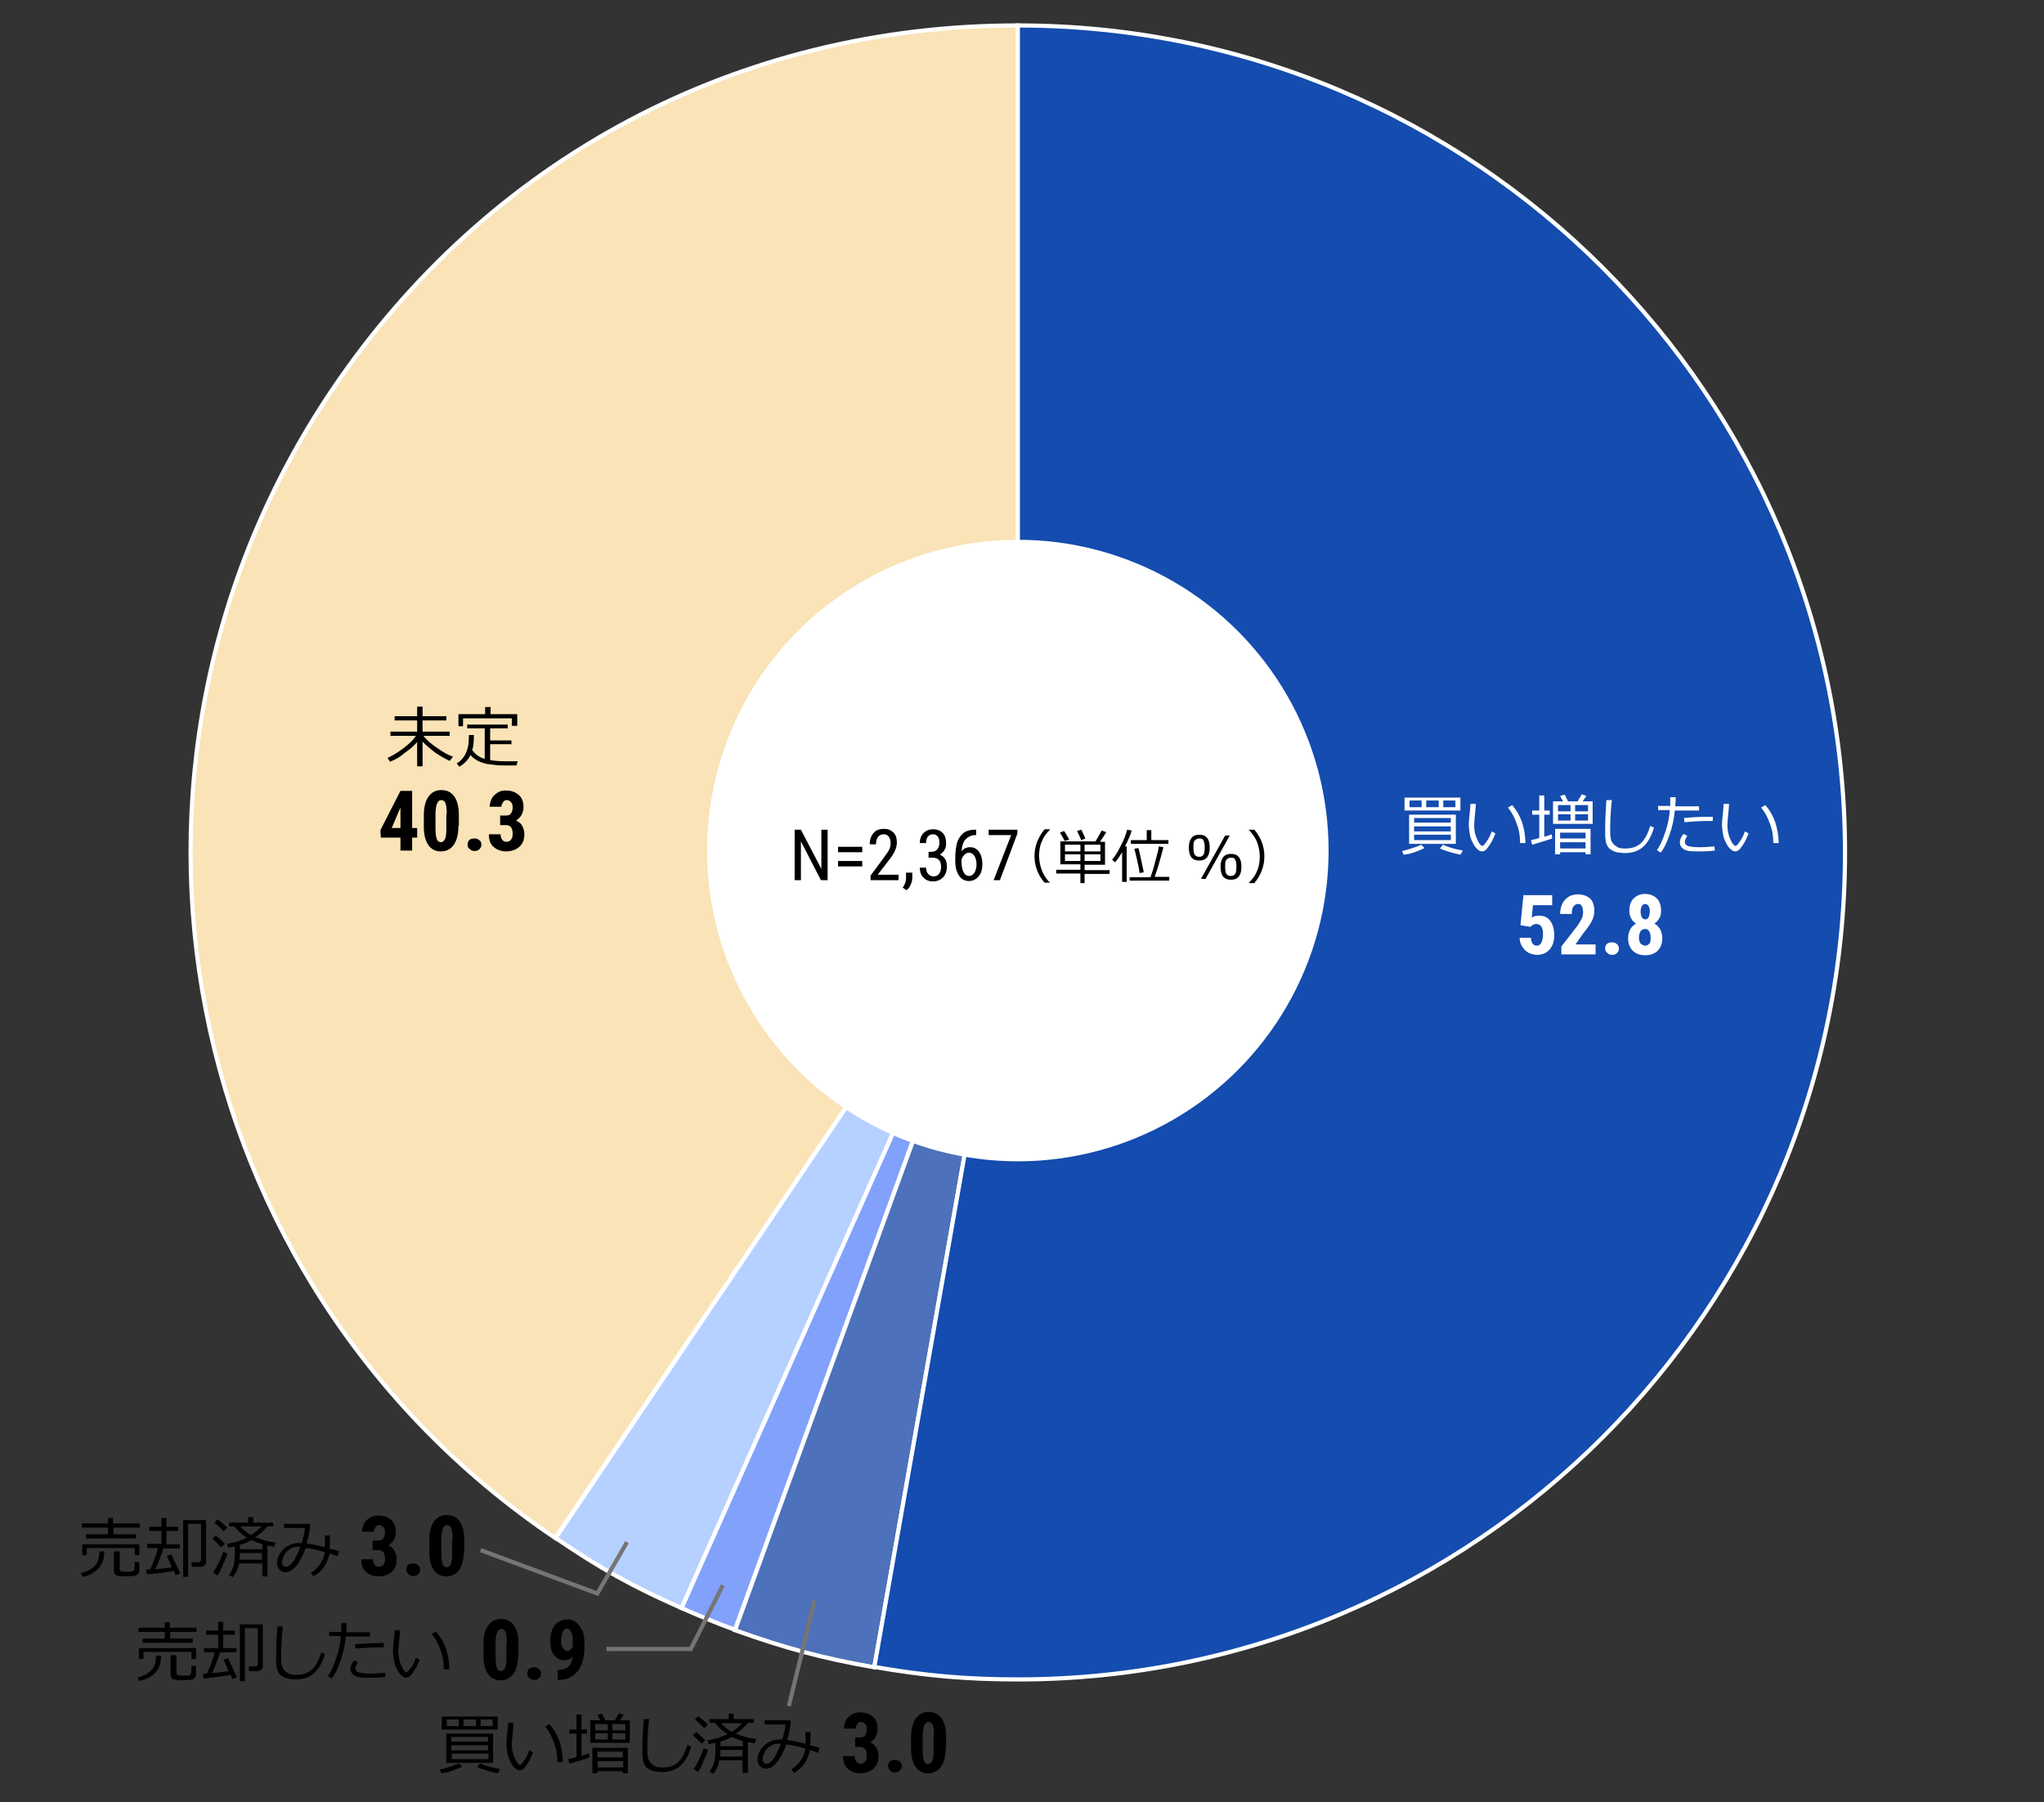 <?xml version="1.0" encoding="utf-8"?>
<!-- Generator: Adobe Illustrator 27.7.0, SVG Export Plug-In . SVG Version: 6.00 Build 0)  -->
<svg version="1.1" id="レイヤー_1" xmlns="http://www.w3.org/2000/svg" xmlns:xlink="http://www.w3.org/1999/xlink" x="0px"
	 y="0px" viewBox="0 0 490 432" style="enable-background:new 0 0 490 432;" xml:space="preserve">
<rect x="0" y="0" width="490" height="432" fill="#333333" stroke="none"/>
<style type="text/css">
	.st0{fill:#F9E3B7;stroke:#FFFFFF;stroke-miterlimit:10;}
	.st1{fill:#B6D1FF;stroke:#FFFFFF;stroke-miterlimit:10;}
	.st2{fill:#81A1FB;stroke:#FFFFFF;stroke-miterlimit:10;}
	.st3{fill:#4D71BA;stroke:#FFFFFF;stroke-miterlimit:10;}
	.st4{fill:#144CAF;stroke:#FFFFFF;stroke-miterlimit:10;}
	.st5{fill:#FFFFFF;}
	.st6{fill:none;stroke:#757575;stroke-miterlimit:10;}
	.st7{fill:none;}
</style>
<g>
	<g>
		<g>
			<g>
				<path class="st0" d="M244,204.4L133.1,368.7C42.3,307.5,18.4,184.3,79.6,93.5C117.1,37.9,177,6.1,244,6.1V204.4z"/>
			</g>
		</g>
		<g>
			<g>
				<path class="st1" d="M244,204.4l-80.6,181.1c-12-5.3-19.3-9.4-30.2-16.8L244,204.4z"/>
			</g>
		</g>
		<g>
			<g>
				<path class="st2" d="M244,204.4l-67.8,186.3c-3.7-1.3-9.2-3.6-12.8-5.2L244,204.4z"/>
			</g>
		</g>
		<g>
			<g>
				<path class="st3" d="M244,204.4l-34.4,195.3c-12.9-2.3-21-4.5-33.4-8.9L244,204.4z"/>
			</g>
		</g>
		<g>
			<g>
				<path class="st4" d="M244,204.4V6.1c109.5,0,198.3,88.8,198.3,198.3S353.5,402.6,244,402.6c-12.3,0-22.4-0.9-34.4-3L244,204.4z"
					/>
			</g>
		</g>
	</g>
	<g>
		<g>
		</g>
		<g>
		</g>
		<g>
		</g>
		<g>
		</g>
		<g>
		</g>
	</g>
</g>
<g>
	<path class="st5" d="M364.5,221.8l0.7-7.2h6.9v2.4h-4.6l-0.3,3c0.5-0.4,1.1-0.5,1.7-0.5c1.2,0,2.1,0.4,2.7,1.2c0.6,0.8,1,2,1,3.5
		c0,1.4-0.4,2.6-1.1,3.4c-0.8,0.9-1.8,1.3-3,1.3c-0.7,0-1.4-0.2-2.1-0.5c-0.6-0.4-1.1-0.8-1.5-1.5c-0.4-0.6-0.6-1.3-0.6-2.1h2.7
		c0,0.6,0.2,1.1,0.4,1.4c0.2,0.3,0.6,0.5,1,0.5c0.5,0,0.8-0.2,1.1-0.7c0.2-0.4,0.4-1.1,0.4-2c0-0.8-0.1-1.4-0.4-1.9
		c-0.3-0.4-0.7-0.6-1.2-0.6c-0.5,0-0.9,0.2-1.2,0.5l-0.2,0.2L364.5,221.8z"/>
	<path class="st5" d="M382.7,228.8h-8.4v-1.9l3.8-4.9c0.5-0.7,0.8-1.3,1.1-1.8c0.2-0.5,0.3-1,0.3-1.5c0-0.6-0.1-1.1-0.3-1.5
		c-0.2-0.4-0.5-0.5-0.9-0.5c-0.4,0-0.8,0.2-1.1,0.6c-0.3,0.4-0.4,1-0.4,1.8h-2.8c0-0.9,0.2-1.7,0.5-2.4s0.9-1.3,1.5-1.7
		s1.4-0.6,2.2-0.6c1.3,0,2.3,0.4,3,1c0.7,0.7,1,1.7,1,3c0,0.8-0.2,1.6-0.6,2.4c-0.4,0.8-1.1,1.8-2.1,3l-1.8,2.6h4.8V228.8z"/>
	<path class="st5" d="M384.8,227.4c0-0.4,0.1-0.8,0.4-1.1c0.3-0.3,0.7-0.4,1.2-0.4c0.5,0,0.8,0.1,1.2,0.4c0.3,0.3,0.5,0.6,0.5,1.1
		c0,0.5-0.2,0.8-0.5,1.1c-0.3,0.3-0.7,0.4-1.1,0.4c-0.5,0-0.8-0.1-1.1-0.4C384.9,228.2,384.8,227.8,384.8,227.4z"/>
	<path class="st5" d="M398.2,218.3c0,0.7-0.1,1.3-0.4,1.8s-0.7,1-1.2,1.3c0.6,0.3,1,0.8,1.4,1.4c0.3,0.6,0.5,1.3,0.5,2.1
		c0,1.3-0.4,2.3-1.1,3c-0.7,0.7-1.7,1.1-3,1.1c-1.3,0-2.3-0.4-3-1.1s-1.1-1.7-1.1-3c0-0.8,0.2-1.5,0.5-2.1c0.3-0.6,0.8-1,1.4-1.4
		c-0.5-0.3-0.9-0.7-1.2-1.3s-0.4-1.1-0.4-1.8c0-1.2,0.3-2.2,1-2.9c0.7-0.7,1.6-1.1,2.8-1.1c1.2,0,2.1,0.4,2.8,1.1
		C397.9,216.1,398.2,217.1,398.2,218.3z M394.4,226.7c0.4,0,0.7-0.2,1-0.5s0.3-0.9,0.3-1.5s-0.1-1.1-0.4-1.5c-0.2-0.4-0.6-0.5-1-0.5
		s-0.7,0.2-1,0.5c-0.2,0.4-0.4,0.9-0.4,1.5s0.1,1.1,0.4,1.5C393.7,226.5,394,226.7,394.4,226.7z M395.5,218.5c0-0.6-0.1-1-0.3-1.3
		c-0.2-0.3-0.5-0.5-0.8-0.5c-0.4,0-0.6,0.2-0.8,0.5c-0.2,0.3-0.3,0.8-0.3,1.3c0,0.6,0.1,1,0.3,1.4c0.2,0.3,0.5,0.5,0.8,0.5
		c0.4,0,0.6-0.2,0.8-0.5C395.4,219.5,395.5,219,395.5,218.5z"/>
</g>
<g>
	<path class="st5" d="M336.5,204.9l-0.4-0.9c0.7-0.1,1.6-0.4,2.5-0.7c1-0.3,1.7-0.6,2.1-0.8l0.8,0.8c-0.6,0.3-1.3,0.6-2.4,1
		S337.3,204.8,336.5,204.9z M336.7,194.3v-3.1h13.4v3.1H336.7z M337.8,202.3v-7h11.2v7H337.8z M340.8,193.5v-1.6h-2.9v1.6H340.8z
		 M339,197.2h8.8v-1.1H339V197.2z M339,199.3h8.8v-1.2H339V199.3z M347.8,200.1H339v1.3h8.8V200.1z M341.9,191.9v1.6h3v-1.6H341.9z
		 M350.1,204.9c-2.2-0.5-3.9-1-4.9-1.5l0.7-0.9c1,0.5,2.6,1,4.8,1.4L350.1,204.9z M348.9,191.9H346v1.6h2.9V191.9z"/>
	<path class="st5" d="M358.5,199.8c-0.2,0.5-0.5,1.1-0.8,1.8c-0.4,0.7-0.8,1.3-1.2,1.8s-0.8,0.7-1.2,0.7c-0.3,0-0.5-0.1-0.7-0.2
		s-0.5-0.4-0.8-0.7s-0.6-0.9-0.9-1.5c-0.3-0.6-0.5-1.3-0.6-2c-0.1-0.7-0.2-1.4-0.2-2c0-0.6,0.1-1.4,0.2-2.5c0.1-1.1,0.2-1.9,0.2-2.5
		h1.3c0,0.5-0.1,1.3-0.2,2.5c-0.1,1-0.2,1.9-0.2,2.5c0,0.9,0.1,1.7,0.3,2.4c0.2,0.7,0.5,1.3,0.8,1.9c0.4,0.5,0.6,0.8,0.8,0.8
		c0.3,0,0.6-0.4,1.1-1.1c0.5-0.7,0.9-1.5,1.2-2.4L358.5,199.8z M365.7,202.1l-1.3,0V202c0-1.5-0.2-3-0.8-4.5
		c-0.5-1.5-1.2-2.8-2.1-3.9l1-0.6C364.6,195.4,365.6,198.4,365.7,202.1z"/>
	<path class="st5" d="M367.3,202.5l-0.3-1.1c0.6-0.1,1.3-0.3,2-0.5v-5.6h-1.7v-1h1.7v-3.6h1.2v3.6h1.3v1h-1.3v5.3
		c0.7-0.2,1.3-0.4,1.8-0.6l0.1,1C371.3,201.3,369.7,201.8,367.3,202.5z M372.3,197.5v-5.4h2.4l-0.7-1.3l1.1-0.3l0.8,1.6h2.3l1-1.7
		l1.1,0.4l-0.9,1.3h2.4v5.4H372.3z M380.1,204.3H374v0.5h-1.2v-6.1h8.5v6.1h-1.2V204.3z M376.5,194.5V193h-3v1.5H376.5z
		 M376.5,196.7v-1.5h-3v1.5H376.5z M380.1,201v-1.4H374v1.4H380.1z M374,203.4h6.1v-1.5H374V203.4z M377.6,193v1.5h3.1V193H377.6z
		 M377.6,195.2v1.5h3.1v-1.5H377.6z"/>
	<path class="st5" d="M396.5,198.4c-0.6,2.1-1.5,3.6-2.6,4.6c-1.1,1-2.6,1.5-4.4,1.5c-0.7,0-1.3-0.1-1.9-0.2s-1-0.4-1.4-0.6
		s-0.7-0.6-0.9-1c-0.2-0.4-0.4-0.9-0.4-1.4c-0.1-0.5-0.1-1.3-0.1-2.4c0-1.9,0.1-4.3,0.3-7.1h1.3c-0.3,2.7-0.4,5.1-0.4,7.1
		c0,0.7,0,1.3,0.1,1.8c0,0.5,0.2,1,0.5,1.4c0.3,0.4,0.7,0.7,1.2,1s1.2,0.3,2,0.3c1.4,0,2.6-0.4,3.5-1.2c0.9-0.8,1.7-2.2,2.3-4.2
		L396.5,198.4z"/>
	<path class="st5" d="M401.7,191.2c0,0.6,0,1.3-0.1,2.1h5.7v1h-5.8c-0.2,2-0.6,4-1.3,5.9c-0.7,2-1.4,3.4-2.1,4.2l-0.9-0.6
		c0.8-1.1,1.4-2.5,2-4.3s1-3.6,1.1-5.3h-2.8v-1h2.9c0-0.7,0-1.4,0-2.1H401.7z M411.1,203.9c-0.8,0.1-1.9,0.2-3.4,0.2
		c-1.2,0-2.1,0-2.8-0.1s-1.2-0.3-1.6-0.7c-0.4-0.4-0.6-0.8-0.6-1.3c0-0.7,0.3-1.4,0.9-2.1l0.9,0.5c-0.4,0.5-0.6,1-0.6,1.5
		c0,0.3,0.2,0.6,0.5,0.8c0.4,0.2,1.4,0.4,3,0.4c1.2,0,2.4-0.1,3.6-0.2L411.1,203.9z M410.6,195.8l0,1c-0.3,0-0.5,0-0.7,0
		c-1.9,0-3.9,0.1-6.1,0.3l-0.1-1c2-0.2,4-0.3,6-0.3C410.1,195.8,410.4,195.8,410.6,195.8z"/>
	<path class="st5" d="M419.2,199.8c-0.2,0.5-0.5,1.1-0.8,1.8c-0.4,0.7-0.8,1.3-1.2,1.8s-0.8,0.7-1.2,0.7c-0.3,0-0.5-0.1-0.7-0.2
		s-0.5-0.4-0.8-0.7s-0.6-0.9-0.9-1.5c-0.3-0.6-0.5-1.3-0.6-2c-0.1-0.7-0.2-1.4-0.2-2c0-0.6,0.1-1.4,0.2-2.5c0.1-1.1,0.2-1.9,0.2-2.5
		h1.3c0,0.5-0.1,1.3-0.2,2.5c-0.1,1-0.2,1.9-0.2,2.5c0,0.9,0.1,1.7,0.3,2.4c0.2,0.7,0.5,1.3,0.8,1.9c0.4,0.5,0.6,0.8,0.8,0.8
		c0.3,0,0.6-0.4,1.1-1.1c0.5-0.7,0.9-1.5,1.2-2.4L419.2,199.8z M426.4,202.1l-1.3,0V202c0-1.5-0.2-3-0.8-4.5
		c-0.5-1.5-1.2-2.8-2.1-3.9l1-0.6C425.3,195.4,426.3,198.4,426.4,202.1z"/>
</g>
<g>
	<path d="M105.8,425.1l-0.4-0.9c0.7-0.1,1.6-0.4,2.5-0.7c1-0.3,1.7-0.6,2.1-0.8l0.8,0.8c-0.6,0.3-1.3,0.6-2.4,1
		S106.5,425,105.8,425.1z M105.9,414.6v-3.1h13.4v3.1H105.9z M107,422.6v-7h11.2v7H107z M110,413.8v-1.6h-2.9v1.6H110z M108.2,417.5
		h8.8v-1.1h-8.8V417.5z M108.2,419.6h8.8v-1.2h-8.8V419.6z M117.1,420.4h-8.8v1.3h8.8V420.4z M111.1,412.2v1.6h3v-1.6H111.1z
		 M119.3,425.1c-2.2-0.5-3.9-1-4.9-1.5l0.7-0.9c1,0.5,2.6,1,4.8,1.4L119.3,425.1z M118.1,412.2h-2.9v1.6h2.9V412.2z"/>
	<path d="M127.8,420.1c-0.2,0.5-0.5,1.1-0.8,1.8c-0.4,0.7-0.8,1.3-1.2,1.8s-0.8,0.7-1.2,0.7c-0.3,0-0.5-0.1-0.7-0.2
		s-0.5-0.4-0.8-0.7s-0.6-0.9-0.9-1.5c-0.3-0.6-0.5-1.3-0.6-2c-0.1-0.7-0.2-1.4-0.2-2c0-0.6,0.1-1.4,0.2-2.5c0.1-1.1,0.2-1.9,0.2-2.5
		h1.3c0,0.5-0.1,1.3-0.2,2.5c-0.1,1-0.2,1.9-0.2,2.5c0,0.9,0.1,1.7,0.3,2.4c0.2,0.7,0.5,1.3,0.8,1.9c0.4,0.5,0.6,0.8,0.8,0.8
		c0.3,0,0.6-0.4,1.1-1.1c0.5-0.7,0.9-1.5,1.2-2.4L127.8,420.1z M134.9,422.4l-1.3,0v-0.1c0-1.5-0.2-3-0.8-4.5
		c-0.5-1.5-1.2-2.8-2.1-3.9l1-0.6C133.8,415.7,134.9,418.7,134.9,422.4z"/>
	<path d="M136.5,422.8l-0.3-1.1c0.6-0.1,1.3-0.3,2-0.5v-5.6h-1.7v-1h1.7v-3.6h1.2v3.6h1.3v1h-1.3v5.3c0.7-0.2,1.3-0.4,1.8-0.6l0.1,1
		C140.6,421.6,138.9,422.1,136.5,422.8z M141.5,417.8v-5.4h2.4l-0.7-1.3l1.1-0.3l0.8,1.6h2.3l1-1.7l1.1,0.4l-0.9,1.3h2.4v5.4H141.5z
		 M149.3,424.6h-6.1v0.5H142V419h8.5v6.1h-1.2V424.6z M145.7,414.8v-1.5h-3v1.5H145.7z M145.7,417v-1.5h-3v1.5H145.7z M149.3,421.3
		v-1.4h-6.1v1.4H149.3z M143.3,423.7h6.1v-1.5h-6.1V423.7z M146.8,413.3v1.5h3.1v-1.5H146.8z M146.8,415.5v1.5h3.1v-1.5H146.8z"/>
	<path d="M165.7,418.7c-0.6,2.1-1.5,3.6-2.6,4.6c-1.1,1-2.6,1.5-4.4,1.5c-0.7,0-1.3-0.1-1.9-0.2s-1-0.4-1.4-0.6s-0.7-0.6-0.9-1
		c-0.2-0.4-0.4-0.9-0.4-1.4c-0.1-0.5-0.1-1.3-0.1-2.4c0-1.9,0.1-4.3,0.3-7.1h1.3c-0.3,2.7-0.4,5.1-0.4,7.1c0,0.7,0,1.3,0.1,1.8
		c0,0.5,0.2,1,0.5,1.4c0.3,0.4,0.7,0.7,1.2,1s1.2,0.3,2,0.3c1.4,0,2.6-0.4,3.5-1.2c0.9-0.8,1.7-2.2,2.3-4.2L165.7,418.7z"/>
	<path d="M168.2,418c-0.6-0.7-1.3-1.3-2.1-2l0.8-0.8c0.7,0.5,1.4,1.2,2.2,2L168.2,418z M167.3,424.8l-1-0.7c0.4-0.6,0.8-1.3,1.3-2.3
		c0.5-1,0.8-1.9,1.1-2.7l1,0.4c-0.2,0.8-0.6,1.7-1.1,2.8C168.2,423.3,167.8,424.2,167.3,424.8z M168.8,414.3
		c-0.5-0.6-1.3-1.3-2.2-2.1l0.8-0.8c0.9,0.7,1.6,1.4,2.3,2L168.8,414.3z M171,425.2l-0.9-0.5c0.9-1.2,1.4-2.8,1.4-4.9v-2
		c-0.4,0.1-0.9,0.2-1.6,0.3l-0.3-0.9c1.9-0.3,3.5-0.8,4.8-1.5c-1.2-0.7-2.2-1.6-3-2.7h-1.3v-0.9h4.6v-1.3h1.2v1.3h4.8v0.9h-1.4
		c-0.7,0.9-1.7,1.8-2.9,2.6c1.5,0.6,3.1,1.1,4.9,1.3l-0.4,1c-0.5-0.1-1.1-0.2-1.6-0.3v7.4H178V422h-5.6
		C172.3,423.1,171.8,424.2,171,425.2z M172.7,419.5L172.7,419.5c0,0.6,0,1.1-0.1,1.6h5.4v-1.6H172.7z M172.7,417.5v1.1h5.4v-1.2
		c-0.9-0.3-1.8-0.6-2.6-1C174.6,416.8,173.7,417.2,172.7,417.5z M175.4,415.2c0.9-0.6,1.8-1.3,2.5-2.1h-5.1
		C173.6,413.9,174.4,414.6,175.4,415.2z"/>
	<path d="M196.5,419l-0.4,1.2c-0.7-0.3-1.3-0.5-1.9-0.7c-0.3,1.3-0.7,2.3-1.3,3.2c-0.6,0.9-1.4,1.6-2.5,2.3l-0.7-0.8
		c1.9-1.3,3-2.9,3.4-5c-1.6-0.5-3.2-0.9-4.6-1c-1.5,3.9-3.1,5.8-4.9,5.8c-0.6,0-1-0.2-1.4-0.6c-0.4-0.4-0.6-0.9-0.6-1.6
		c0-0.7,0.2-1.4,0.6-2.1s1-1.4,1.8-1.9c0.8-0.5,1.8-0.8,2.8-0.8c0.2,0,0.5,0,0.7,0c0.4-1.2,0.7-2.4,0.8-3.6h-5v-1h6.1l0.2,0.3
		c-0.2,1.6-0.5,3.1-0.9,4.4c1.4,0.2,2.8,0.5,4.4,0.9c0-0.4,0-1.3,0-2.8h1.2l0,1.4c0,0.7,0,1.3-0.1,1.8
		C194.9,418.5,195.6,418.7,196.5,419z M187.2,418c-0.2,0-0.4,0-0.6,0c-0.8,0-1.5,0.2-2.1,0.7c-0.6,0.4-1.1,1-1.3,1.6
		c-0.3,0.6-0.4,1.1-0.4,1.5c0,0.3,0.1,0.5,0.3,0.7c0.2,0.2,0.4,0.3,0.7,0.3c0.5,0,1.2-0.5,1.9-1.5
		C186.2,420.2,186.8,419.1,187.2,418z"/>
</g>
<g>
	<path d="M93.5,182.6l-0.6-0.9c1.3-0.6,2.6-1.4,3.9-2.4c1.3-1,2.3-1.9,2.9-2.9h-6.1v-1h6.4v-2.7h-5.4v-1h5.4v-2.3h1.3v2.3h5.7v1
		h-5.7v2.7h6.5v1h-6.3c0.8,1,1.9,2,3.3,2.9c1.4,1,2.6,1.7,3.8,2.1l-0.8,1c-1.1-0.5-2.3-1.2-3.5-2c-1.2-0.9-2.2-1.8-3-2.6v5.9h-1.3
		v-5.8c-0.8,0.9-1.8,1.8-3,2.6C96,181.4,94.8,182.1,93.5,182.6z"/>
	<path d="M113.2,179.8c0.7,1,1.6,1.7,2.9,2.1l0.1,0v-7.3H112v-0.9h9.7v0.9h-4.2v2.9h5.1v0.9h-5.1v3.8c0.9,0.2,2.3,0.3,4,0.3
		c0.5,0,1.4,0,2.6,0l-0.3,1h-1.3c-1.7,0-2.9,0-3.7-0.1c-0.8-0.1-1.5-0.2-2.3-0.3c-0.7-0.2-1.4-0.4-2.1-0.8c-0.7-0.4-1.2-0.8-1.6-1.3
		c-0.6,1.2-1.5,2.1-2.7,2.8l-0.6-0.8c0.7-0.4,1.3-1,1.7-1.6c0.4-0.6,0.7-1.3,0.9-2c0.2-0.7,0.3-1.7,0.3-2.9v-0.3h1.2
		C113.6,177.8,113.5,179,113.2,179.8z M122.7,174v-1.8H111v1.9h-1.1v-2.9h6.4v-1.7h1.3v1.7h6.4v2.8H122.7z"/>
</g>
<g>
	<path d="M205,416.5h1.3c0.5,0,0.9-0.2,1.1-0.5c0.2-0.4,0.4-0.8,0.4-1.4c0-0.6-0.1-1-0.4-1.3s-0.6-0.5-1-0.5c-0.4,0-0.7,0.2-0.9,0.5
		s-0.4,0.7-0.4,1.1h-2.8c0-0.7,0.2-1.4,0.5-2c0.3-0.6,0.8-1,1.4-1.4s1.3-0.5,2-0.5c1.3,0,2.3,0.4,3.1,1.1s1.1,1.7,1.1,3
		c0,0.6-0.2,1.2-0.5,1.8c-0.3,0.6-0.8,1-1.3,1.3c0.7,0.3,1.2,0.7,1.5,1.3c0.3,0.6,0.5,1.2,0.5,2c0,1.3-0.4,2.3-1.2,3
		s-1.9,1.1-3.2,1.1c-1.2,0-2.2-0.4-3-1.1s-1.1-1.7-1.1-3h2.8c0,0.5,0.1,0.9,0.4,1.3c0.3,0.3,0.6,0.5,1,0.5c0.5,0,0.9-0.2,1.1-0.5
		c0.3-0.4,0.4-0.8,0.4-1.4c0-1.4-0.5-2.1-1.6-2.1H205V416.5z"/>
	<path d="M212.9,423.4c0-0.4,0.1-0.8,0.4-1.1c0.3-0.3,0.7-0.4,1.2-0.4c0.5,0,0.8,0.1,1.2,0.4s0.5,0.6,0.5,1.1c0,0.5-0.2,0.8-0.5,1.1
		c-0.3,0.3-0.7,0.4-1.1,0.4c-0.5,0-0.8-0.1-1.1-0.4C213.1,424.2,212.9,423.9,212.9,423.4z"/>
	<path d="M226.7,419c0,2-0.4,3.5-1.1,4.5c-0.7,1-1.7,1.6-3.1,1.6c-1.3,0-2.3-0.5-3-1.5c-0.7-1-1.1-2.5-1.1-4.4v-2.7
		c0-2,0.4-3.5,1.1-4.5c0.7-1,1.7-1.6,3.1-1.6s2.3,0.5,3.1,1.5c0.7,1,1.1,2.5,1.1,4.4V419z M223.9,416.1c0-1.1-0.1-2-0.3-2.5
		c-0.2-0.6-0.6-0.8-1-0.8c-0.9,0-1.3,1-1.4,3.1v3.6c0,1.2,0.1,2,0.3,2.6s0.6,0.8,1,0.8c0.4,0,0.8-0.3,1-0.8s0.3-1.3,0.3-2.4V416.1z"
		/>
</g>
<g>
	<path d="M33.4,403l-0.4-0.9c1.4-0.3,2.5-0.9,3.3-1.7s1.1-2,1.1-3.5h1.2c0,1.3-0.2,2.4-0.7,3.1c-0.4,0.8-1,1.4-1.8,1.9
		C35.4,402.4,34.5,402.7,33.4,403z M40.8,391.2v1.6h5.4v1H34.2v-1h5.3v-1.6h-6.3v-1h6.3v-1.3h1.2v1.3h6.4v1H40.8z M45.9,397.6V396
		H34.4v1.7h-1.1v-2.6H47v2.6H45.9z M41.1,396.8h1.2v4.2c0,0.2,0.1,0.4,0.2,0.5c0.2,0.1,0.6,0.2,1.4,0.2c0.7,0,1.1,0,1.4-0.1
		c0.3-0.1,0.4-0.2,0.5-0.5c0.1-0.3,0.1-0.9,0.1-1.8l1.1,0.1v1.9c0,0.4-0.1,0.7-0.4,1s-0.6,0.4-1.1,0.4c-0.5,0-1.1,0.1-1.8,0.1
		c-0.7,0-1.2,0-1.5-0.1s-0.6-0.1-0.8-0.2c-0.2-0.1-0.3-0.3-0.4-0.5s-0.1-0.4-0.1-0.7V396.8z"/>
	<path d="M48.8,402.4l-0.2-1.1l1-0.1c0.8-1.7,1.4-3.4,1.9-5.1h-2.6v-1h3.4v-3.2h-2.9v-1h2.9v-2.1h1.2v2.1h2.8v1h-2.8v3.2h3.2v1h-3.9
		c-0.6,1.7-1.2,3.4-2,5c1.7-0.2,3.1-0.3,4-0.5l-1.2-2.7l1.1-0.4c0.2,0.5,0.9,2,2.1,4.6l-1.1,0.4c-0.1-0.2-0.2-0.5-0.4-1
		C53.6,401.8,51.5,402.1,48.8,402.4z M61.6,400.6h-1.9l-0.1-1.1H61c0.5,0,0.8-0.2,0.8-0.6v-8.6h-3.1v12.7h-1.2v-13.6H63v10.1
		c0,0.3-0.1,0.6-0.4,0.8C62.3,400.5,62,400.6,61.6,400.6z"/>
	<path d="M77.9,396.5c-0.6,2.1-1.5,3.6-2.6,4.6c-1.1,1-2.6,1.5-4.4,1.5c-0.7,0-1.3-0.1-1.9-0.2s-1-0.4-1.4-0.6s-0.7-0.6-0.9-1
		c-0.2-0.4-0.4-0.9-0.4-1.4c-0.1-0.5-0.1-1.3-0.1-2.4c0-1.9,0.1-4.3,0.3-7.1h1.3c-0.3,2.7-0.4,5.1-0.4,7.1c0,0.7,0,1.3,0.1,1.8
		c0,0.5,0.2,1,0.5,1.4c0.3,0.4,0.7,0.7,1.2,1s1.2,0.3,2,0.3c1.4,0,2.6-0.4,3.5-1.2c0.9-0.8,1.7-2.2,2.3-4.2L77.9,396.5z"/>
	<path d="M83.1,389.2c0,0.6,0,1.3-0.1,2.1h5.7v1h-5.8c-0.2,2-0.6,4-1.3,5.9c-0.7,2-1.4,3.4-2.1,4.2l-0.9-0.6c0.8-1.1,1.4-2.5,2-4.3
		s1-3.6,1.1-5.3h-2.8v-1h2.9c0-0.7,0-1.4,0-2.1H83.1z M92.4,402c-0.8,0.1-1.9,0.2-3.4,0.2c-1.2,0-2.1,0-2.8-0.1s-1.2-0.3-1.6-0.7
		c-0.4-0.4-0.6-0.8-0.6-1.3c0-0.7,0.3-1.4,0.9-2.1l0.9,0.5c-0.4,0.5-0.6,1-0.6,1.5c0,0.3,0.2,0.6,0.5,0.8c0.4,0.2,1.4,0.4,3,0.4
		c1.2,0,2.4-0.1,3.6-0.2L92.4,402z M92,393.9l0,1c-0.3,0-0.5,0-0.7,0c-1.9,0-3.9,0.1-6.1,0.3l-0.1-1c2-0.2,4-0.3,6-0.3
		C91.4,393.8,91.7,393.8,92,393.9z"/>
	<path d="M100.6,397.9c-0.2,0.5-0.5,1.1-0.8,1.8c-0.4,0.7-0.8,1.3-1.2,1.8s-0.8,0.7-1.2,0.7c-0.3,0-0.5-0.1-0.7-0.2
		s-0.5-0.4-0.8-0.7s-0.6-0.9-0.9-1.5c-0.3-0.6-0.5-1.3-0.6-2c-0.1-0.7-0.2-1.4-0.2-2c0-0.6,0.1-1.4,0.2-2.5c0.1-1.1,0.2-1.9,0.2-2.5
		h1.3c0,0.5-0.1,1.3-0.2,2.5c-0.1,1-0.2,1.9-0.2,2.5c0,0.9,0.1,1.7,0.3,2.4c0.2,0.7,0.5,1.3,0.8,1.9c0.4,0.5,0.6,0.8,0.8,0.8
		c0.3,0,0.6-0.4,1.1-1.1c0.5-0.7,0.9-1.5,1.2-2.4L100.6,397.9z M107.7,400.2l-1.3,0v-0.1c0-1.5-0.2-3-0.8-4.5
		c-0.5-1.5-1.2-2.8-2.1-3.9l1-0.6C106.6,393.5,107.7,396.5,107.7,400.2z"/>
</g>
<g>
	<path d="M124.2,396.7c0,2-0.4,3.5-1.1,4.5c-0.7,1-1.7,1.6-3.1,1.6c-1.3,0-2.3-0.5-3-1.5c-0.7-1-1.1-2.5-1.1-4.4v-2.7
		c0-2,0.4-3.5,1.1-4.5c0.7-1,1.7-1.6,3.1-1.6s2.3,0.5,3.1,1.5c0.7,1,1.1,2.5,1.1,4.4V396.7z M121.5,393.8c0-1.1-0.1-2-0.3-2.5
		c-0.2-0.6-0.6-0.8-1-0.8c-0.9,0-1.3,1-1.4,3.1v3.6c0,1.2,0.1,2,0.3,2.6s0.6,0.8,1,0.8c0.4,0,0.8-0.3,1-0.8s0.3-1.3,0.3-2.4V393.8z"
		/>
	<path d="M126.4,401.2c0-0.4,0.1-0.8,0.4-1.1c0.3-0.3,0.7-0.4,1.2-0.4c0.5,0,0.8,0.1,1.2,0.4s0.5,0.6,0.5,1.1c0,0.5-0.2,0.8-0.5,1.1
		c-0.3,0.3-0.7,0.4-1.1,0.4c-0.5,0-0.8-0.1-1.1-0.4C126.5,402,126.4,401.6,126.4,401.2z"/>
	<path d="M137.3,397.1c-0.6,0.6-1.2,0.9-1.9,0.9c-1.1,0-1.9-0.4-2.6-1.3s-0.9-2-0.9-3.5c0-0.9,0.2-1.8,0.5-2.6
		c0.4-0.8,0.8-1.4,1.5-1.8s1.3-0.6,2.1-0.6c0.8,0,1.5,0.2,2.1,0.7c0.6,0.5,1.1,1.2,1.5,2s0.5,1.9,0.5,3v1c0,2.4-0.5,4.3-1.6,5.7
		c-1.1,1.4-2.6,2.1-4.5,2.1h-0.3v-2.4h0.2c1.1,0,1.9-0.3,2.4-0.8C136.8,399,137.2,398.2,137.3,397.1z M136,395.8
		c0.5,0,1-0.4,1.3-1.1v-1.3c0-0.9-0.1-1.7-0.4-2.2c-0.3-0.5-0.6-0.8-1-0.8c-0.4,0-0.7,0.3-1,0.8c-0.2,0.5-0.4,1.2-0.4,1.9
		c0,0.8,0.1,1.5,0.4,1.9S135.6,395.8,136,395.8z"/>
</g>
<g>
	<path d="M19.8,378l-0.4-0.9c1.4-0.3,2.5-0.9,3.3-1.7s1.1-2,1.1-3.5H25c0,1.3-0.2,2.4-0.7,3.1c-0.4,0.8-1,1.4-1.8,1.9
		C21.8,377.4,20.9,377.8,19.8,378z M27.2,366.2v1.6h5.4v1H20.6v-1h5.3v-1.6h-6.3v-1h6.3v-1.3h1.2v1.3h6.4v1H27.2z M32.3,372.7v-1.6
		H20.8v1.7h-1.1v-2.6h13.7v2.6H32.3z M27.5,371.9h1.2v4.2c0,0.2,0.1,0.4,0.2,0.5c0.2,0.1,0.6,0.2,1.4,0.2c0.7,0,1.1,0,1.4-0.1
		c0.3-0.1,0.4-0.2,0.5-0.5c0.1-0.3,0.1-0.9,0.1-1.8l1.1,0.1v1.9c0,0.4-0.1,0.7-0.4,1c-0.2,0.2-0.6,0.4-1.1,0.4
		c-0.5,0-1.1,0.1-1.8,0.1c-0.7,0-1.2,0-1.5-0.1c-0.3,0-0.6-0.1-0.8-0.2c-0.2-0.1-0.3-0.3-0.4-0.5s-0.1-0.4-0.1-0.7V371.9z"/>
	<path d="M35.2,377.4l-0.2-1.1l1-0.1c0.8-1.7,1.4-3.4,1.9-5.1h-2.6v-1h3.4V367h-2.9v-1h2.9v-2.1h1.2v2.1h2.8v1h-2.8v3.2h3.2v1h-3.9
		c-0.6,1.7-1.2,3.4-2,5c1.7-0.2,3.1-0.3,4-0.5L40,373l1.1-0.4c0.2,0.5,0.9,2,2.1,4.6l-1.1,0.4c-0.1-0.2-0.2-0.5-0.4-1
		C40,376.9,37.9,377.2,35.2,377.4z M48,375.6H46l-0.1-1.1h1.5c0.5,0,0.8-0.2,0.8-0.6v-8.6h-3.1V378h-1.2v-13.6h5.5v10.1
		c0,0.3-0.1,0.6-0.4,0.8C48.7,375.5,48.4,375.6,48,375.6z"/>
	<path d="M53,370.9c-0.6-0.7-1.3-1.3-2.1-2l0.8-0.8c0.7,0.5,1.4,1.2,2.2,2L53,370.9z M52.1,377.7l-1-0.7c0.4-0.6,0.8-1.3,1.3-2.3
		c0.5-1,0.8-1.9,1.1-2.7l1,0.4c-0.2,0.8-0.6,1.7-1.1,2.8C53.1,376.1,52.6,377,52.1,377.7z M53.6,367.1c-0.5-0.6-1.3-1.3-2.2-2.1
		l0.8-0.8c0.9,0.7,1.6,1.4,2.3,2L53.6,367.1z M55.8,378.1l-0.9-0.5c0.9-1.2,1.4-2.8,1.4-4.9v-2c-0.4,0.1-0.9,0.2-1.6,0.3l-0.3-0.9
		c1.9-0.3,3.5-0.8,4.8-1.5c-1.2-0.7-2.2-1.6-3-2.7h-1.3V365h4.6v-1.3h1.2v1.3h4.8v0.9h-1.4c-0.7,0.9-1.7,1.8-2.9,2.6
		c1.5,0.6,3.1,1.1,4.9,1.3l-0.4,1c-0.5-0.1-1.1-0.2-1.6-0.3v7.4h-1.2v-3.1h-5.6C57.1,376,56.6,377.1,55.8,378.1z M57.5,372.3
		L57.5,372.3c0,0.6,0,1.1-0.1,1.6h5.4v-1.6H57.5z M57.5,370.3v1.1h5.4v-1.2c-0.9-0.3-1.8-0.6-2.6-1
		C59.4,369.7,58.5,370.1,57.5,370.3z M60.2,368c0.9-0.6,1.8-1.3,2.5-2.1h-5.1C58.4,366.8,59.2,367.5,60.2,368z"/>
	<path d="M81.3,371.9l-0.4,1.2c-0.7-0.3-1.3-0.5-1.9-0.7c-0.3,1.3-0.7,2.3-1.3,3.2c-0.6,0.9-1.4,1.6-2.5,2.3l-0.7-0.8
		c1.9-1.3,3-2.9,3.4-5c-1.6-0.5-3.2-0.9-4.6-1c-1.5,3.9-3.1,5.8-4.9,5.8c-0.6,0-1-0.2-1.4-0.6c-0.4-0.4-0.6-0.9-0.6-1.6
		c0-0.7,0.2-1.4,0.6-2.1s1-1.4,1.8-1.9c0.8-0.5,1.8-0.8,2.8-0.8c0.2,0,0.5,0,0.7,0c0.4-1.2,0.7-2.4,0.8-3.6h-5v-1h6.1l0.2,0.3
		c-0.2,1.6-0.5,3.1-0.9,4.4c1.4,0.2,2.8,0.5,4.4,0.9c0-0.4,0-1.3,0-2.8h1.2l0,1.4c0,0.7,0,1.3-0.1,1.8
		C79.7,371.3,80.4,371.6,81.3,371.9z M72,370.8c-0.2,0-0.4,0-0.6,0c-0.8,0-1.5,0.2-2.1,0.7c-0.6,0.4-1.1,1-1.3,1.6
		c-0.3,0.6-0.4,1.1-0.4,1.5c0,0.3,0.1,0.5,0.3,0.7c0.2,0.2,0.4,0.3,0.7,0.3c0.5,0,1.2-0.5,1.9-1.5C71,373.1,71.6,372,72,370.8z"/>
</g>
<g>
	<path d="M89.5,369.3h1.3c0.5,0,0.9-0.2,1.1-0.5s0.4-0.8,0.4-1.4c0-0.6-0.1-1-0.4-1.3s-0.6-0.5-1-0.5c-0.4,0-0.7,0.2-0.9,0.5
		c-0.2,0.3-0.4,0.7-0.4,1.1h-2.8c0-0.7,0.2-1.4,0.5-2c0.3-0.6,0.8-1,1.4-1.4s1.3-0.5,2-0.5c1.3,0,2.3,0.4,3.1,1.1s1.1,1.7,1.1,3
		c0,0.6-0.2,1.2-0.5,1.8c-0.3,0.5-0.8,1-1.3,1.3c0.7,0.3,1.2,0.7,1.5,1.3c0.3,0.6,0.5,1.2,0.5,2c0,1.3-0.4,2.3-1.2,3
		s-1.9,1.1-3.2,1.1c-1.2,0-2.2-0.4-3-1.1s-1.1-1.7-1.1-3h2.8c0,0.5,0.1,0.9,0.4,1.3s0.6,0.5,1,0.5c0.5,0,0.9-0.2,1.1-0.5
		c0.3-0.4,0.4-0.8,0.4-1.4c0-1.4-0.5-2.1-1.6-2.1h-1.4V369.3z"/>
	<path d="M97.4,376.3c0-0.4,0.1-0.8,0.4-1.1c0.3-0.3,0.7-0.4,1.2-0.4c0.5,0,0.8,0.1,1.2,0.4s0.5,0.6,0.5,1.1c0,0.5-0.2,0.8-0.5,1.1
		c-0.3,0.3-0.7,0.4-1.1,0.4c-0.5,0-0.8-0.1-1.1-0.4C97.6,377.1,97.4,376.7,97.4,376.3z"/>
	<path d="M111.2,371.8c0,2-0.4,3.5-1.1,4.5c-0.7,1-1.7,1.6-3.1,1.6c-1.3,0-2.3-0.5-3-1.5c-0.7-1-1.1-2.5-1.1-4.4v-2.7
		c0-2,0.4-3.5,1.1-4.5c0.7-1,1.7-1.6,3.1-1.6s2.3,0.5,3.1,1.5c0.7,1,1.1,2.5,1.1,4.4V371.8z M108.5,368.9c0-1.1-0.1-2-0.3-2.5
		c-0.2-0.6-0.6-0.8-1-0.8c-0.9,0-1.3,1-1.4,3.1v3.6c0,1.2,0.1,2,0.3,2.6c0.2,0.6,0.6,0.8,1,0.8c0.4,0,0.8-0.3,1-0.8
		c0.2-0.5,0.3-1.3,0.3-2.4V368.9z"/>
</g>
<g>
	<path d="M98.8,198.5h1.2v2.3h-1.2v3.1h-2.8v-3.1h-4.7l-0.1-1.8l4.8-9.4h2.8V198.5z M93.9,198.5h2.1v-4.8l-0.1,0.1L93.9,198.5z"/>
	<path d="M109.9,198c0,2-0.4,3.5-1.1,4.5c-0.7,1-1.7,1.6-3.1,1.6c-1.3,0-2.3-0.5-3-1.5c-0.7-1-1.1-2.5-1.1-4.4v-2.7
		c0-2,0.4-3.5,1.1-4.5c0.7-1,1.7-1.6,3.1-1.6s2.3,0.5,3.1,1.5c0.7,1,1.1,2.5,1.1,4.4V198z M107.1,195.1c0-1.1-0.1-2-0.3-2.5
		c-0.2-0.6-0.6-0.8-1-0.8c-0.9,0-1.3,1-1.4,3.1v3.6c0,1.2,0.1,2,0.3,2.6c0.2,0.6,0.6,0.8,1,0.8c0.4,0,0.8-0.3,1-0.8
		c0.2-0.5,0.3-1.3,0.3-2.4V195.1z"/>
	<path d="M112.1,202.5c0-0.4,0.1-0.8,0.4-1.1c0.3-0.3,0.7-0.4,1.2-0.4c0.5,0,0.8,0.1,1.2,0.4s0.5,0.6,0.5,1.1c0,0.5-0.2,0.8-0.5,1.1
		c-0.3,0.3-0.7,0.4-1.1,0.4c-0.5,0-0.8-0.1-1.1-0.4C112.2,203.3,112.1,203,112.1,202.5z"/>
	<path d="M120.1,195.5h1.3c0.5,0,0.9-0.2,1.1-0.5s0.4-0.8,0.4-1.4c0-0.6-0.1-1-0.4-1.3s-0.6-0.5-1-0.5c-0.4,0-0.7,0.2-0.9,0.5
		c-0.2,0.3-0.4,0.7-0.4,1.1h-2.8c0-0.7,0.2-1.4,0.5-2c0.3-0.6,0.8-1,1.4-1.4s1.3-0.5,2-0.5c1.3,0,2.3,0.4,3.1,1.1s1.1,1.7,1.1,3
		c0,0.6-0.2,1.2-0.5,1.8c-0.3,0.5-0.8,1-1.3,1.3c0.7,0.3,1.2,0.7,1.5,1.3c0.3,0.6,0.5,1.2,0.5,2c0,1.3-0.4,2.3-1.2,3
		s-1.9,1.1-3.2,1.1c-1.2,0-2.2-0.4-3-1.1s-1.1-1.7-1.1-3h2.8c0,0.5,0.1,0.9,0.4,1.3s0.6,0.5,1,0.5c0.5,0,0.9-0.2,1.1-0.5
		c0.3-0.4,0.4-0.8,0.4-1.4c0-1.4-0.5-2.1-1.6-2.1h-1.4V195.5z"/>
</g>
<line class="st6" x1="195.3" y1="383.6" x2="189.1" y2="409"/>
<polyline class="st6" points="173.3,380 165.6,395.3 145.4,395.3 "/>
<polyline class="st6" points="150.3,369.7 143.2,382 115.2,371.6 "/>
<polygon class="st7" points="490,430.9 0,432 0,1.2 490,0 "/>
<circle class="st5" cx="244" cy="203.9" r="74.5"/>
<g>
	<path d="M198.3,211h-1.5l-4.8-9.3v9.3h-1.5v-12.1h1.5l4.9,9.4v-9.4h1.5V211z"/>
	<path d="M206.7,204.3h-5.8v-1.3h5.8V204.3z M206.7,207.7h-5.8v-1.3h5.8V207.7z"/>
	<path d="M215.5,211h-6.8v-1.1l3.4-4.6c0.5-0.7,0.9-1.3,1.1-1.7c0.2-0.5,0.3-0.9,0.3-1.4c0-0.6-0.1-1.2-0.4-1.6s-0.7-0.6-1.2-0.6
		c-0.6,0-1.1,0.2-1.4,0.6c-0.3,0.4-0.5,1-0.5,1.8h-1.5c0-1.1,0.3-2,0.9-2.7c0.6-0.7,1.4-1,2.5-1c1,0,1.7,0.3,2.3,0.9
		c0.6,0.6,0.8,1.4,0.8,2.4c0,1.2-0.6,2.6-1.9,4.2l-2.7,3.5h5V211z"/>
	<path d="M217.3,213.4l-0.9-0.6c0.5-0.7,0.8-1.5,0.8-2.2v-1.4h1.5v1.2c0,0.6-0.1,1.1-0.4,1.7C218.1,212.7,217.7,213.1,217.3,213.4z"
		/>
	<path d="M222.4,204.2h0.9c0.6,0,1.1-0.2,1.4-0.6c0.3-0.4,0.5-0.9,0.5-1.5c0-1.4-0.5-2.1-1.6-2.1c-0.5,0-0.9,0.2-1.2,0.6
		s-0.4,0.9-0.4,1.5h-1.5c0-1,0.3-1.8,0.9-2.4c0.6-0.6,1.3-0.9,2.3-0.9c1,0,1.7,0.3,2.3,0.9c0.6,0.6,0.8,1.4,0.8,2.5
		c0,0.6-0.1,1.1-0.4,1.6c-0.3,0.5-0.7,0.8-1.1,1.1c1.1,0.4,1.7,1.4,1.7,2.8c0,1.1-0.3,1.9-0.9,2.6c-0.6,0.6-1.4,1-2.4,1
		c-1,0-1.7-0.3-2.3-0.9c-0.6-0.6-0.9-1.4-0.9-2.4h1.5c0,0.6,0.2,1.2,0.5,1.5s0.7,0.6,1.3,0.6c0.5,0,1-0.2,1.3-0.6
		c0.3-0.4,0.5-0.9,0.5-1.7c0-1.5-0.7-2.2-2.1-2.2h-0.9V204.2z"/>
	<path d="M234,198.9v1.3h-0.2c-1,0-1.7,0.4-2.3,1c-0.6,0.6-0.9,1.6-1,2.9c0.5-0.7,1.2-1,2.1-1c0.9,0,1.6,0.4,2.1,1.1
		c0.5,0.7,0.8,1.7,0.8,2.9c0,1.3-0.3,2.3-0.9,3c-0.6,0.7-1.4,1.1-2.3,1.1c-1,0-1.8-0.4-2.4-1.3c-0.6-0.9-0.9-2-0.9-3.5v-0.6
		c0-1.7,0.2-3,0.5-4c0.4-1,0.9-1.7,1.6-2.2c0.7-0.5,1.6-0.7,2.6-0.7H234z M232.3,204.4c-0.4,0-0.8,0.2-1.1,0.5
		c-0.3,0.3-0.6,0.7-0.7,1.2v0.6c0,1,0.2,1.8,0.5,2.4c0.3,0.6,0.8,0.9,1.3,0.9c0.5,0,1-0.3,1.3-0.8c0.3-0.5,0.5-1.2,0.5-2
		c0-0.8-0.2-1.5-0.5-2S232.8,204.4,232.3,204.4z"/>
	<path d="M243.9,199.8l-4.2,11.2h-1.5l4.2-10.8H237v-1.3h6.9V199.8z"/>
</g>
<g>
	<path d="M251.7,211.6h-1.3c-1.6-1.9-2.4-4-2.4-6.4c0-2.3,0.8-4.4,2.4-6.4h1.3v0.1c-0.7,0.7-1.4,1.5-1.8,2.5
		c-0.6,1.2-0.8,2.4-0.8,3.8c0,1.3,0.3,2.6,0.8,3.8C250.4,210.1,251,210.9,251.7,211.6L251.7,211.6z"/>
	<path d="M259,211.6v-2.2h-5.8v-0.9h5.8v-1.3h-4.8v-5.5h8.4c0.3-0.4,0.8-1.3,1.5-2.6l1.1,0.4c-0.5,0.8-1,1.6-1.5,2.3h1.2v5.5H260
		v1.3h6v0.9h-6v2.2H259z M255.2,201.6c-0.2-0.5-0.6-1.2-1.1-2l1-0.4c0.6,1,1,1.6,1.2,2.1L255.2,201.6z M259,204.1v-1.6h-3.7v1.6H259
		z M259,206.4v-1.6h-3.7v1.6H259z M259.2,201.4c-0.2-0.5-0.5-1.2-1-2.2l1-0.3c0.3,0.5,0.6,1.3,1,2.1L259.2,201.4z M260,202.5v1.6
		h3.8v-1.6H260z M260,204.8v1.6h3.8v-1.6H260z"/>
	<path d="M269,211.5v-7.2c-0.6,1-1.1,1.8-1.7,2.4l-0.7-0.6c0.8-1,1.5-2.1,2.1-3.4c0.7-1.3,1.2-2.5,1.5-3.8l1.1,0.2
		c-0.3,1.1-0.9,2.4-1.6,3.8h0.4v8.5H269z M270.8,211.2v-0.9h5c0.3-0.8,0.7-2,1.1-3.6c0.4-1.6,0.8-2.8,0.9-3.8l1.1,0.2
		c-0.8,3.1-1.5,5.5-2.1,7.1h3.5v0.9H270.8z M271.1,202.3v-0.9h3.8V199h1.1v2.4h4.1v0.9H271.1z M273.2,209.3
		c-0.1-0.8-0.3-1.8-0.6-3.1c-0.3-1.3-0.5-2.2-0.7-2.7l1-0.2c0.2,0.6,0.6,2.5,1.3,5.8L273.2,209.3z"/>
	<path d="M287.5,206.3c-1.7,0-2.5-1-2.5-3.1c0-2,0.8-3.1,2.5-3.1c1.7,0,2.5,1,2.5,3.1C290,205.2,289.2,206.3,287.5,206.3z
		 M287.5,201c-0.5,0-0.8,0.2-1.1,0.5s-0.3,0.9-0.3,1.7c0,0.8,0.1,1.4,0.3,1.7c0.2,0.3,0.6,0.5,1.1,0.5c0.5,0,0.8-0.2,1-0.5
		c0.2-0.3,0.3-0.9,0.3-1.7c0-0.8-0.1-1.4-0.3-1.7C288.4,201.1,288,201,287.5,201z M294.8,200.3l-5.8,10.4h-1.1l5.8-10.4H294.8z
		 M295.1,210.9c-1.7,0-2.5-1-2.5-3.1c0-2,0.8-3.1,2.5-3.1c1.7,0,2.5,1,2.5,3.1C297.6,209.8,296.8,210.9,295.1,210.9z M295.1,205.6
		c-0.5,0-0.8,0.2-1.1,0.5s-0.3,0.9-0.3,1.7c0,0.8,0.1,1.4,0.3,1.7c0.2,0.3,0.6,0.5,1.1,0.5c0.5,0,0.8-0.2,1-0.5
		c0.2-0.3,0.3-0.9,0.3-1.7c0-0.8-0.1-1.4-0.3-1.7C296,205.7,295.6,205.6,295.1,205.6z"/>
	<path d="M303.1,205.3c0,2.3-0.8,4.5-2.4,6.4h-1.3v-0.1c0.7-0.7,1.4-1.5,1.8-2.5c0.6-1.2,0.8-2.4,0.8-3.8c0-1.3-0.3-2.6-0.8-3.8
		c-0.5-1-1.1-1.8-1.8-2.5v-0.1h1.3C302.3,200.8,303.1,202.9,303.1,205.3z"/>
</g>
</svg>
